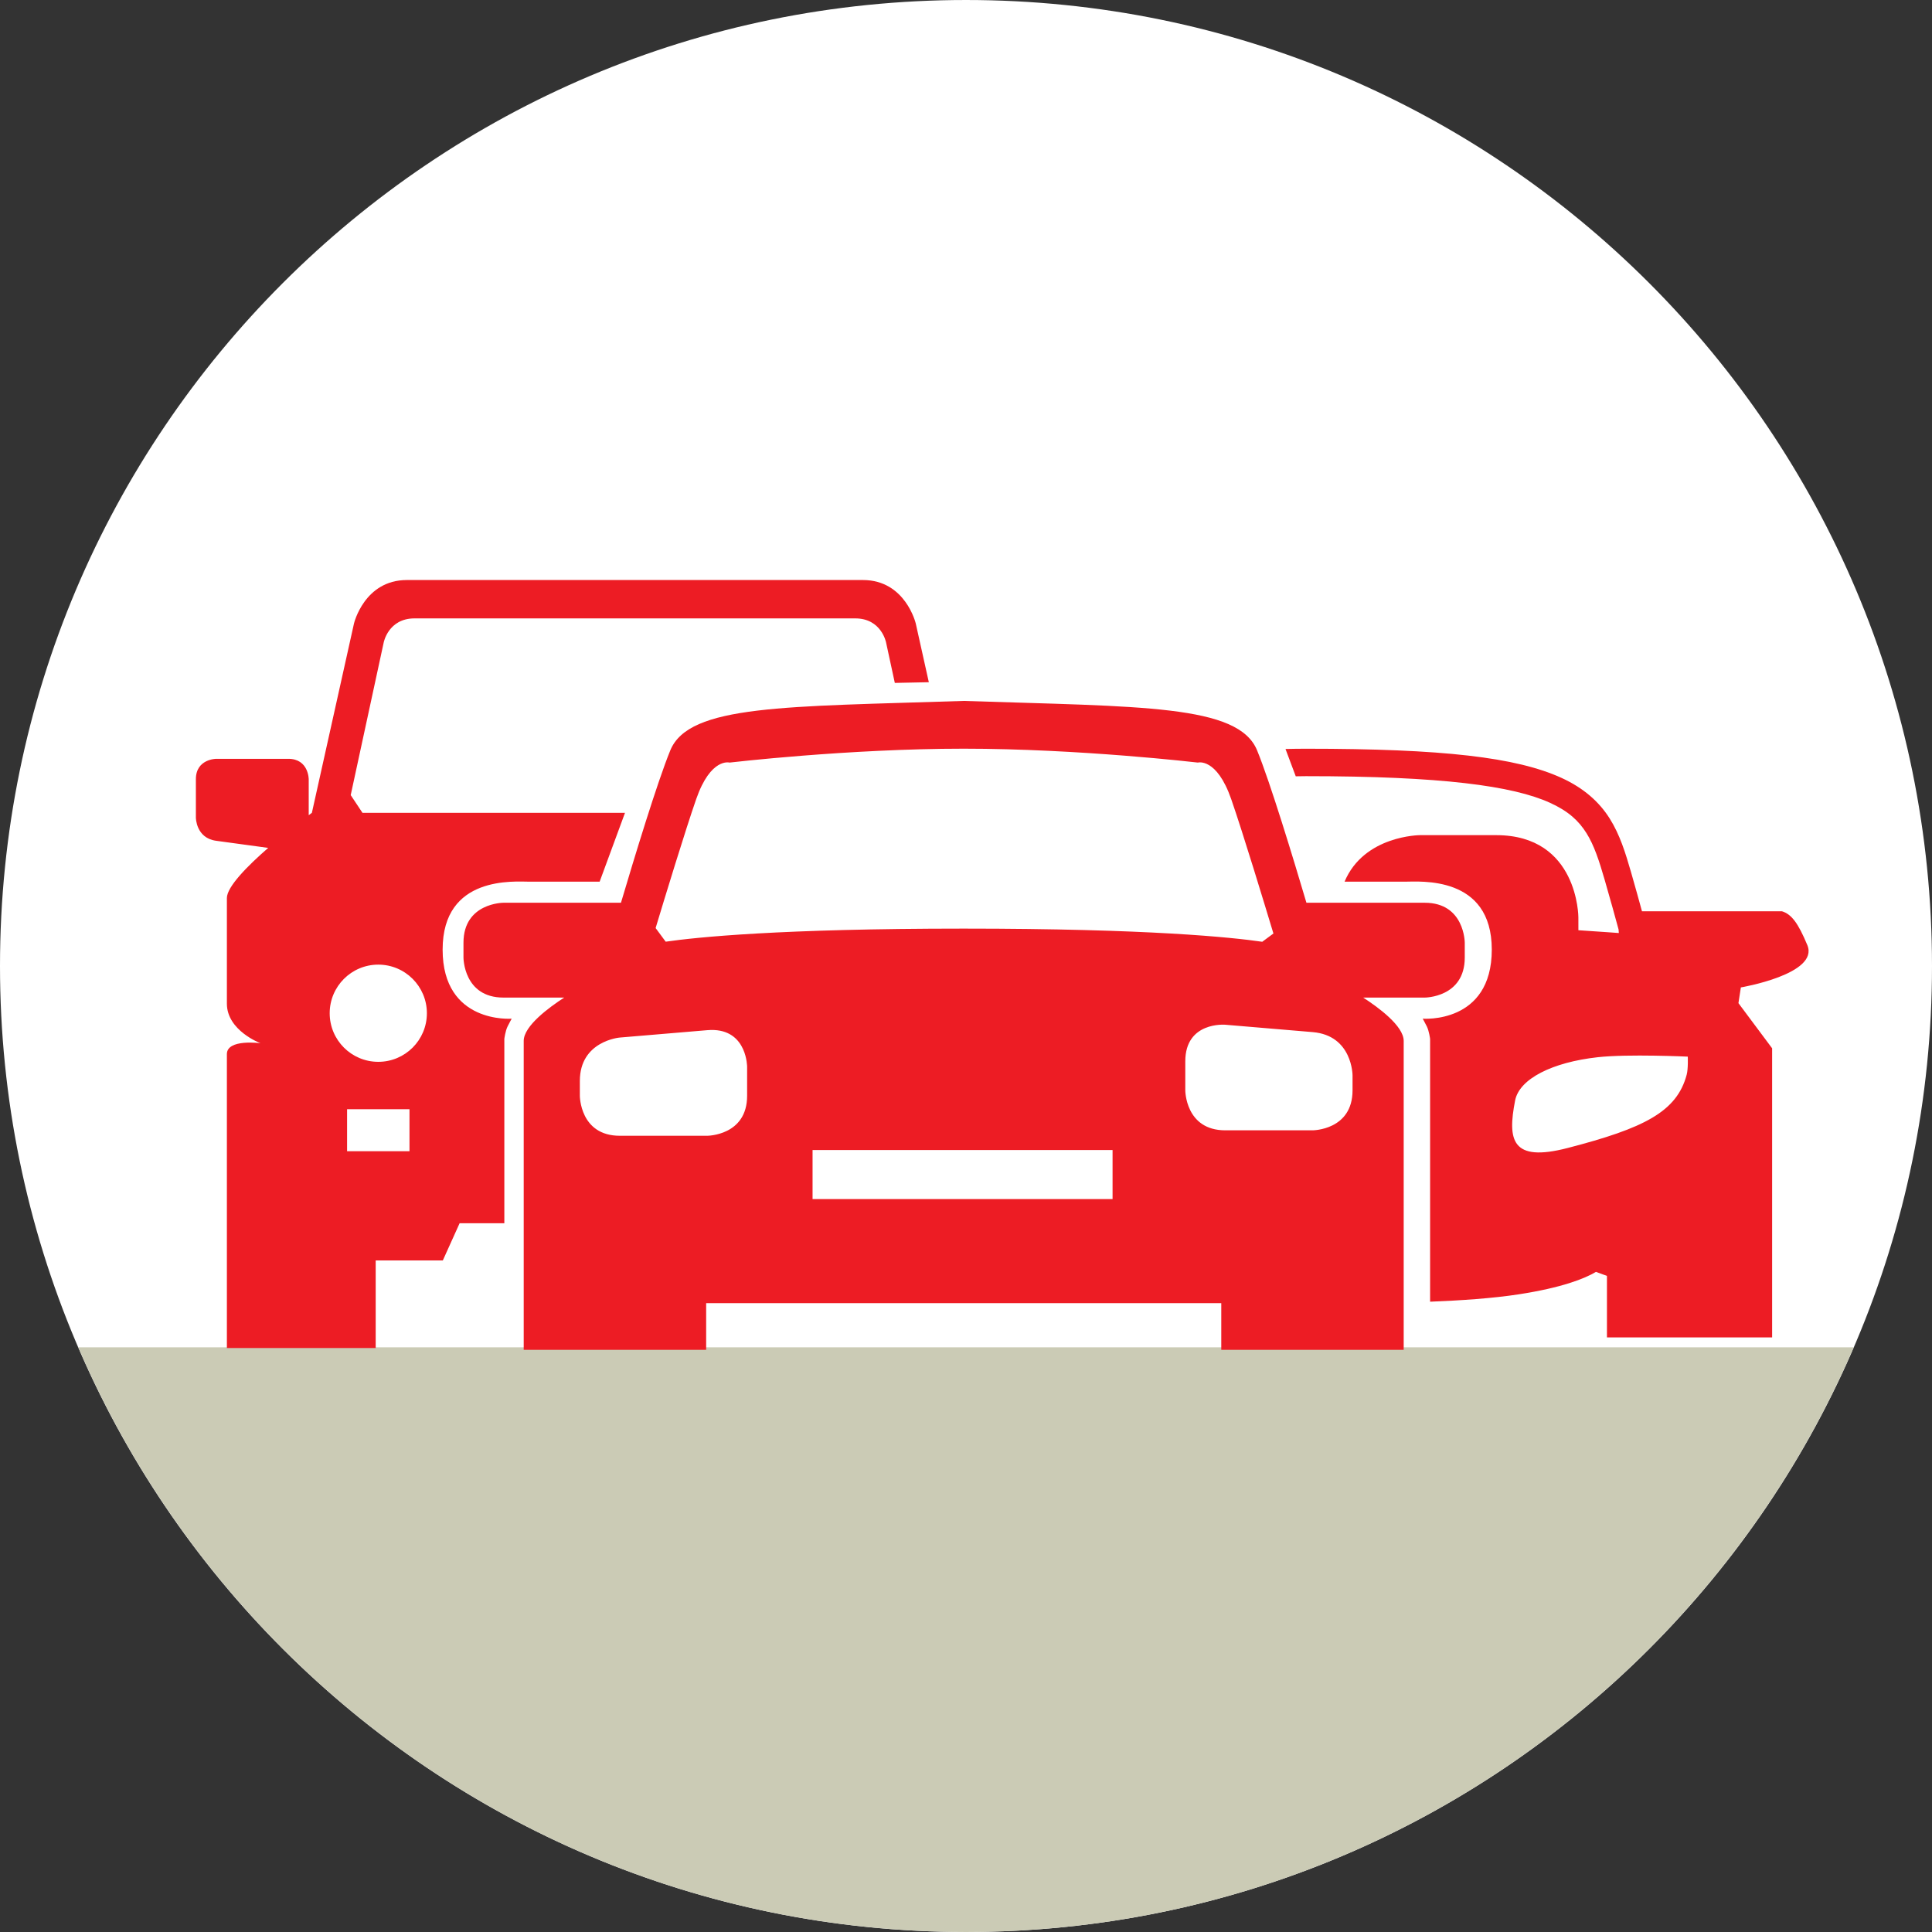 <?xml version="1.0" encoding="UTF-8" standalone="no"?>
<svg xmlns="http://www.w3.org/2000/svg" viewBox="0 0 171.6 171.6" height="171.6" width="171.6" version="1.1">
  <rect x="0" y="0" width="171.6" height="171.6" fill="#333333" stroke="none"/>
  <path style="fill:#ffffff;fill-opacity:1;fill-rule:nonzero;stroke:none" d="M 85.8,171.6 C 133.187,171.6 171.6,133.187 171.6,85.8 171.6,38.413 133.187,1.3429e-4 85.8,1.3429e-4 38.413,1.3429e-4 1.45e-7,38.413 1.45e-7,85.8 1.45e-7,133.187 38.413,171.6 85.8,171.6" />
  <path style="fill:#cbcbb5;fill-opacity:1;fill-rule:nonzero;stroke:none" d="m 85.8,171.6 c 35.356,0 65.708,-21.391 78.845,-51.933 l -157.691,0 C 20.092,150.209 50.444,171.6 85.8,171.6" />
  <path style="fill:#ed1c24;fill-opacity:1;fill-rule:nonzero;stroke:none" d="M 36.137 51.518 C 32.354 51.518 31.441 55.379 31.441 55.379 L 27.701 72.195 C 27.701 72.195 27.595 72.276 27.42 72.406 L 27.42 69.211 C 27.42 69.211 27.419 67.398 25.607 67.398 L 19.211 67.398 C 19.211 67.398 17.398 67.399 17.398 69.211 L 17.398 72.621 C 17.398 72.621 17.399 74.434 19.195 74.678 L 23.822 75.309 C 21.97 76.923 20.152 78.764 20.152 79.764 L 20.152 89.143 C 20.152 91.543 23.139 92.66 23.139 92.66 C 23.139 92.66 20.152 92.25 20.152 93.625 L 20.152 119.73 L 33.369 119.73 L 33.369 111.951 L 39.332 111.951 L 40.824 108.646 L 44.795 108.646 L 44.795 92.275 C 44.795 92.275 44.88 91.575 45.088 91.16 C 45.295 90.745 45.449 90.479 45.449 90.479 C 45.449 90.479 39.314 90.97 39.314 84.344 C 39.314 77.718 45.722 78.311 47.049 78.311 L 53.26 78.311 C 53.26 78.311 54.333 75.384 55.512 72.195 L 32.195 72.195 L 31.15 70.621 L 34.08 57.066 C 34.08 57.066 34.489 54.926 36.814 54.926 L 56.391 54.926 L 75.967 54.926 C 78.292 54.926 78.701 57.066 78.701 57.066 L 79.477 60.656 C 80.336 60.64 81.702 60.608 82.498 60.594 L 81.338 55.379 C 81.338 55.379 80.426 51.518 76.645 51.518 L 56.391 51.518 L 36.137 51.518 z M 85.596 62.256 C 69.777 62.779 61.209 62.569 59.537 66.645 C 58.376 69.475 56.31 76.284 55.154 80.182 L 44.719 80.182 C 44.719 80.182 41.166 80.181 41.166 83.734 L 41.166 85.053 C 41.166 85.053 41.165 88.605 44.719 88.605 L 50.113 88.605 C 48.779 89.468 46.516 91.122 46.516 92.453 L 46.516 119.891 L 62.721 119.891 L 62.721 115.744 L 85.596 115.744 L 108.473 115.744 L 108.473 119.891 L 124.676 119.891 L 124.676 92.453 C 124.676 91.122 122.413 89.468 121.078 88.605 L 126.545 88.605 C 126.545 88.605 130.1 88.606 130.1 85.053 L 130.1 83.734 C 130.1 83.734 130.098 80.182 126.545 80.182 L 116.037 80.182 C 114.881 76.284 112.816 69.475 111.654 66.645 C 109.982 62.569 101.413 62.779 85.596 62.256 z M 85.596 66.498 C 95.884 66.498 106.395 67.732 106.395 67.732 C 106.395 67.732 108.063 67.262 109.355 70.977 C 110.394 73.963 112.369 80.475 113.105 82.914 L 112.113 83.648 C 109.429 83.256 102.036 82.479 85.596 82.479 C 69.245 82.479 61.85 83.246 59.127 83.641 L 58.232 82.43 C 59.056 79.7 60.86 73.782 61.836 70.977 C 63.128 67.262 64.797 67.732 64.797 67.732 C 64.797 67.732 75.306 66.498 85.596 66.498 z M 115.994 66.502 C 115.373 66.502 114.773 66.512 114.178 66.525 C 114.407 67.123 114.761 68.079 115.088 68.951 C 115.391 68.948 115.683 68.939 115.994 68.939 C 128.041 68.939 134.375 69.802 137.672 71.305 C 139.32 72.056 140.221 72.907 140.904 73.99 C 141.588 75.073 142.034 76.446 142.525 78.141 C 143.144 80.277 143.403 81.258 143.762 82.559 C 143.769 82.683 143.783 82.871 143.783 82.871 C 143.783 82.871 142.34 82.764 140.193 82.623 L 140.191 81.477 C 140.191 81.477 140.193 74.178 132.893 74.178 L 126.129 74.178 C 126.129 74.178 121.154 74.19 119.424 78.311 L 124.768 78.311 C 126.094 78.311 132.5 77.718 132.5 84.344 C 132.5 90.97 126.365 90.479 126.365 90.479 C 126.365 90.479 126.52 90.745 126.727 91.16 C 126.935 91.575 127.021 92.275 127.021 92.275 L 127.021 115.617 C 129.775 115.508 132.588 115.317 134.875 114.965 C 138.758 114.368 140.748 113.565 141.752 112.969 L 142.729 113.324 L 142.729 118.789 L 157.4 118.789 L 157.4 93.109 L 154.408 89.098 L 154.623 87.703 C 154.623 87.703 161.601 86.521 160.527 83.945 C 159.707 81.976 159.118 81.198 158.271 80.939 L 145.84 80.939 C 145.516 79.779 145.351 79.131 144.867 77.461 C 144.367 75.736 143.879 74.138 142.965 72.689 C 142.05 71.241 140.687 70.001 138.684 69.088 C 134.676 67.261 128.15 66.502 115.994 66.502 z M 33.6 85.678 C 35.984 85.678 37.916 87.612 37.916 89.996 C 37.916 92.38 35.984 94.311 33.6 94.311 C 31.216 94.311 29.283 92.38 29.283 89.996 C 29.283 87.612 31.216 85.678 33.6 85.678 z M 108.818 91.016 L 116.594 91.672 C 120.134 91.971 120.133 95.521 120.133 95.521 L 120.133 96.842 C 120.133 100.394 116.582 100.395 116.582 100.395 L 108.83 100.395 C 105.278 100.395 105.277 96.842 105.277 96.842 L 105.277 94.27 C 105.277 90.718 108.818 91.016 108.818 91.016 z M 63.441 91.486 C 66.359 91.631 66.359 94.754 66.359 94.754 L 66.359 97.326 C 66.359 100.878 62.805 100.879 62.805 100.879 L 55.053 100.879 C 51.501 100.879 51.502 97.326 51.502 97.326 L 51.502 96.008 C 51.502 92.454 55.041 92.156 55.041 92.156 L 62.818 91.5 C 63.04 91.481 63.247 91.477 63.441 91.486 z M 146.922 93.764 C 148.584 93.788 149.908 93.85 149.908 93.85 C 149.908 93.85 149.954 94.921 149.812 95.453 C 148.938 98.748 146.026 100.209 139.229 101.967 C 134.243 103.256 133.89 101.259 134.572 97.746 C 134.946 95.823 137.863 94.352 141.908 93.902 C 143.26 93.752 145.26 93.739 146.922 93.764 z M 30.828 98.521 L 36.371 98.521 L 36.371 102.252 L 30.828 102.252 L 30.828 98.521 z M 72.172 102.145 L 98.818 102.145 L 98.818 106.504 L 72.172 106.504 L 72.172 102.145 z " />
</svg>